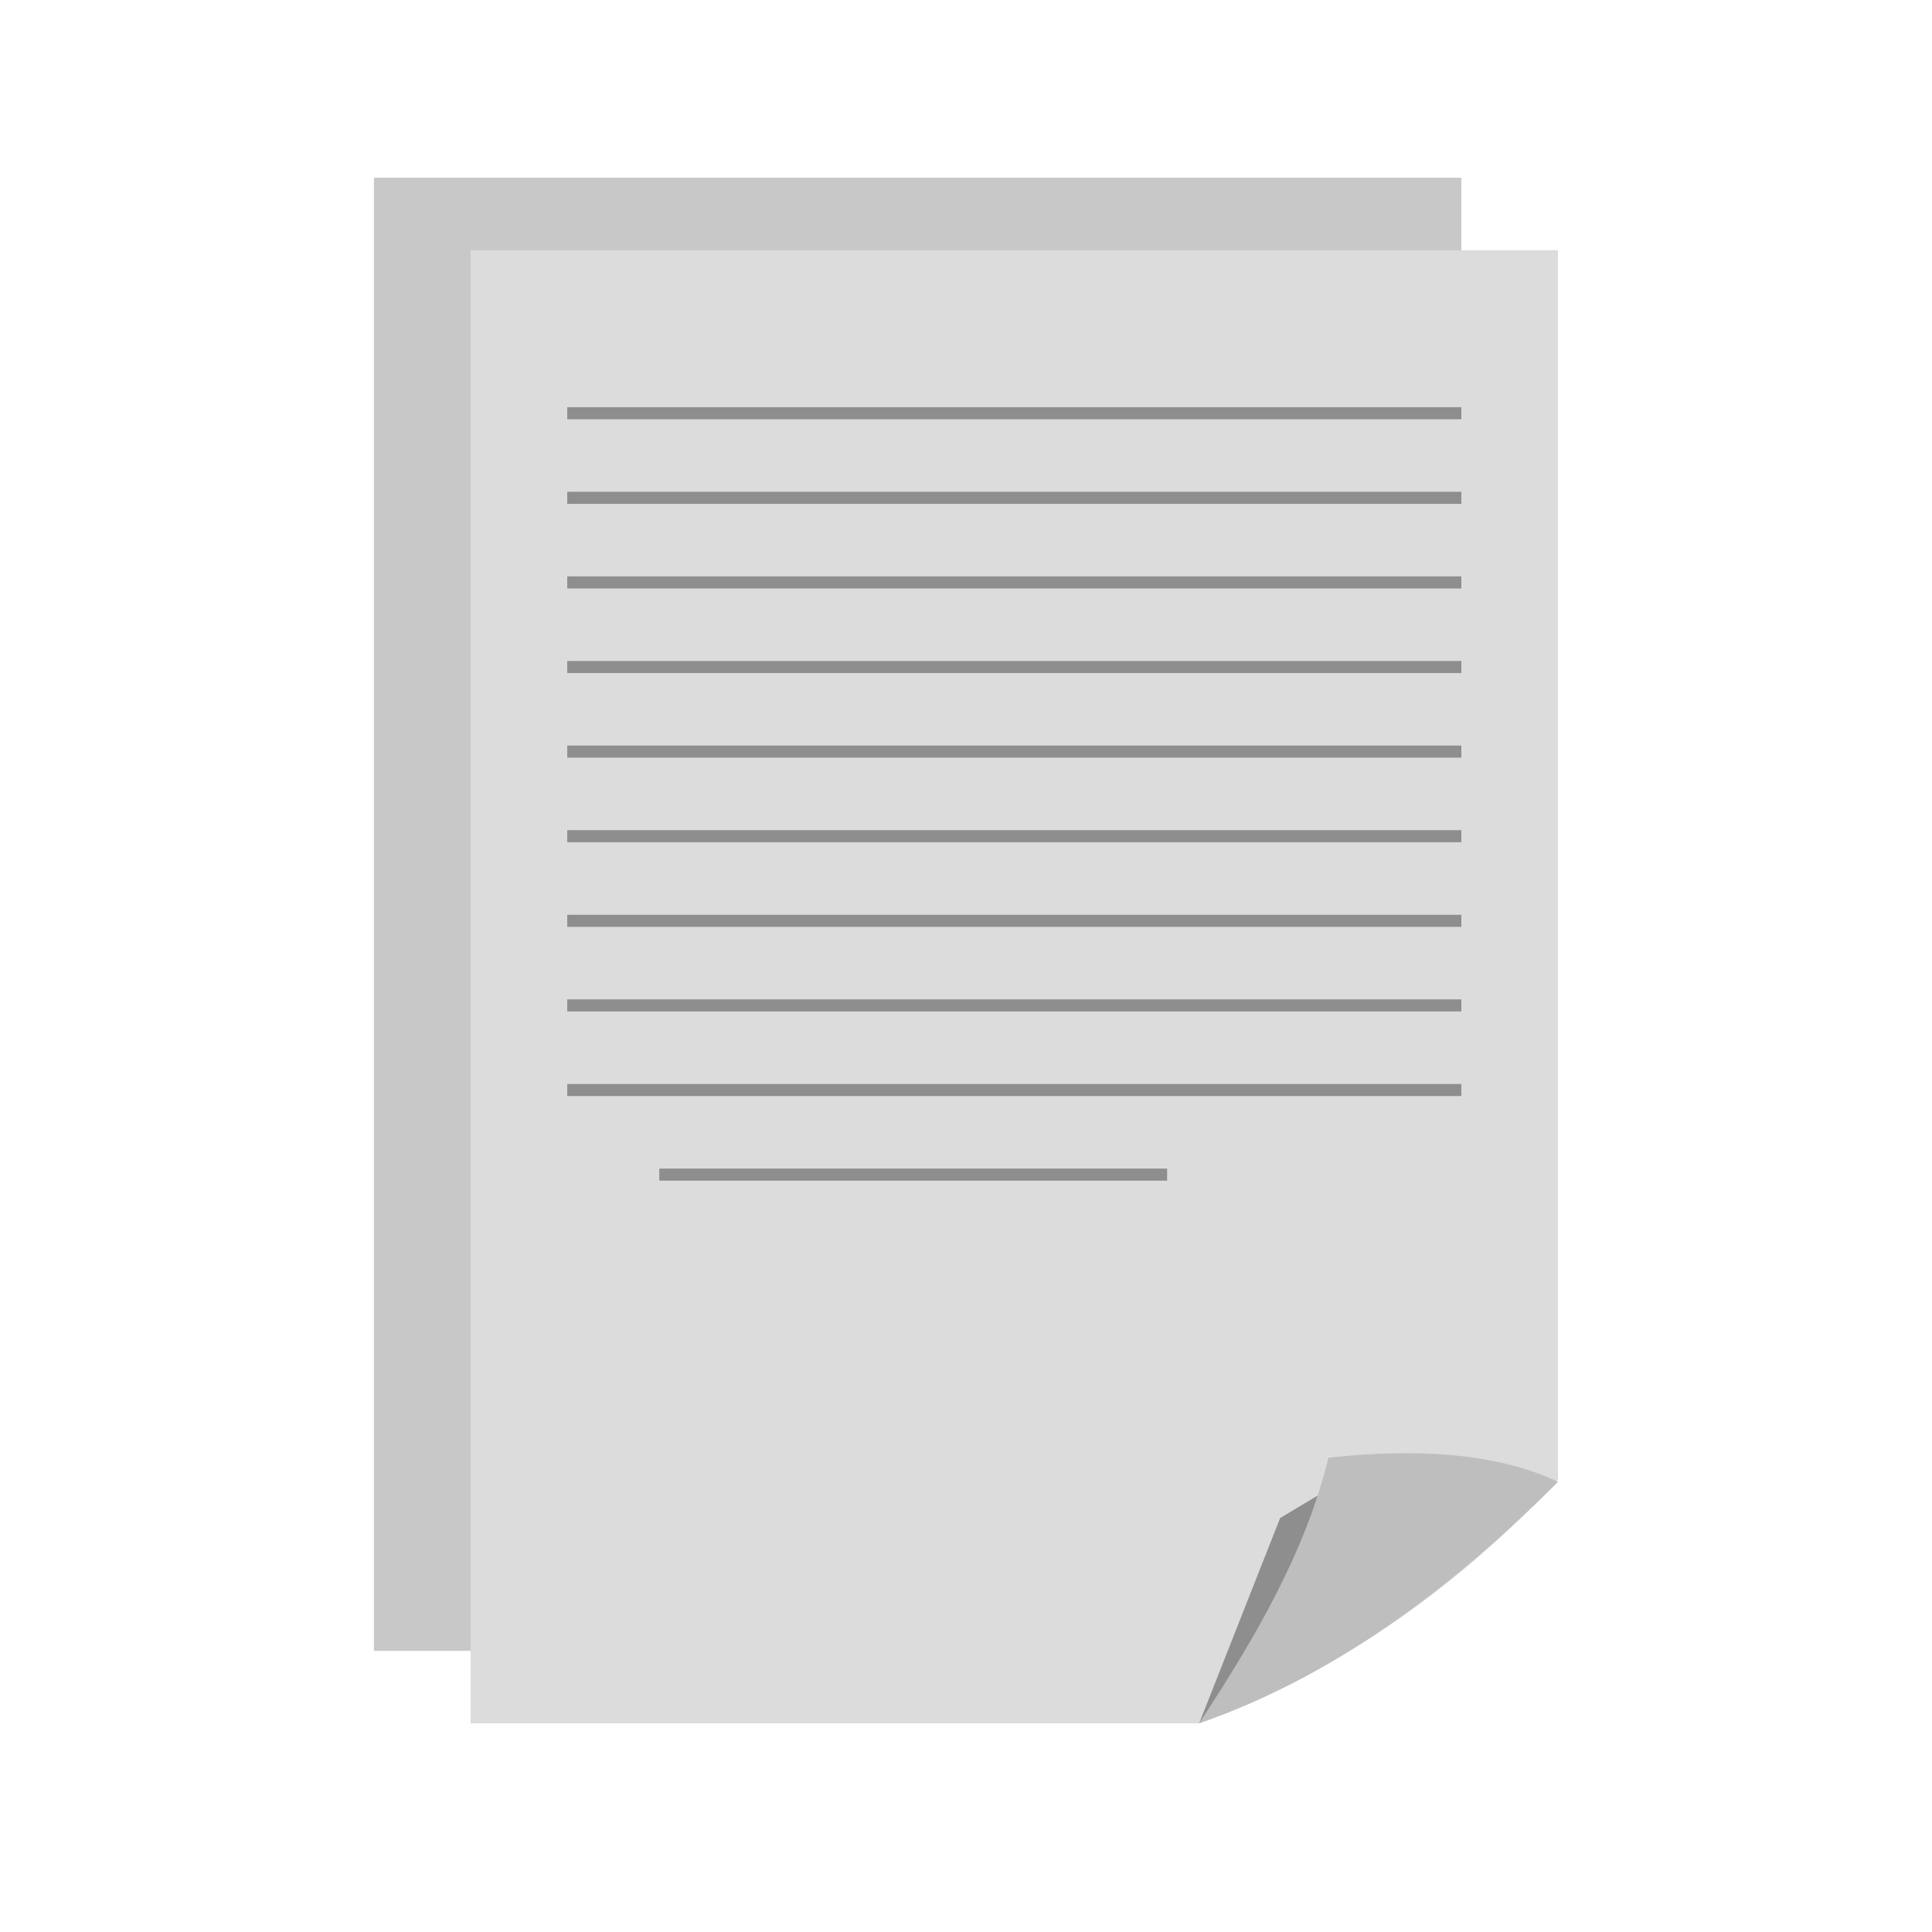 <svg xmlns="http://www.w3.org/2000/svg" xml:space="preserve" style="fill-rule:evenodd;clip-rule:evenodd;stroke-linejoin:round;stroke-miterlimit:2" viewBox="0 0 256 256"><g transform="matrix(1.601 0 0 3.747 -299.471 -2200.39)"><g id="Steuer"><path d="M17708 1405h-90v122h60.3c11.5-4.28 21.3-11.13 29.7-20.16V1405Z" style="fill:#c8c8c8" transform="matrix(1 0 0 .427 -17400 -6.41)"/><path d="M17708 1405h-90v122h60.3c11.5-4.28 21.3-11.13 29.7-20.16V1405Z" style="fill:#dcdcdc" transform="matrix(1 0 0 .427 -17392 -3.846)"/><path d="m17678.3 1527 6.7-17 5-3c-3.4 9.5-7.3 15.82-11.7 20m-52.3-109h74v1h-74z" style="fill:#8e8e8e" transform="matrix(1 0 0 .427 -17392 -3.846)"/><path d="M17626 1418h74v1h-74z" style="fill:#8e8e8e" transform="matrix(1 0 0 .427 -17392 -.855)"/><path d="M17626 1418h74v1h-74z" style="fill:#8e8e8e" transform="matrix(1 0 0 .427 -17392 2.137)"/><path d="M17626 1418h74v1h-74z" style="fill:#8e8e8e" transform="matrix(1 0 0 .427 -17392 5.129)"/><path d="M17626 1418h74v1h-74z" style="fill:#8e8e8e" transform="matrix(1 0 0 .427 -17392 8.12)"/><path d="M17626 1418h74v1h-74z" style="fill:#8e8e8e" transform="matrix(1 0 0 .427 -17392 11.112)"/><path d="M17626 1418h74v1h-74z" style="fill:#8e8e8e" transform="matrix(1 0 0 .427 -17392 14.104)"/><path d="M17626 1418h74v1h-74z" style="fill:#8e8e8e" transform="matrix(1 0 0 .427 -17392 17.095)"/><path d="M17626 1418h74v1h-74z" style="fill:#8e8e8e" transform="matrix(1 0 0 .427 -17392 20.087)"/><path d="M17626 1418h74v1h-74z" style="fill:#8e8e8e" transform="matrix(.568 0 0 .427 -9769.95 23.079)"/><path d="M17678.3 1527c4.6-7.03 8.8-14.17 10.7-22 7.3-.79 13.9-.41 19 2-9.1 9.15-18.9 16.26-29.7 20" style="fill:#bebebe" transform="matrix(1 0 0 .427 -17392 -3.846)"/></g></g></svg>